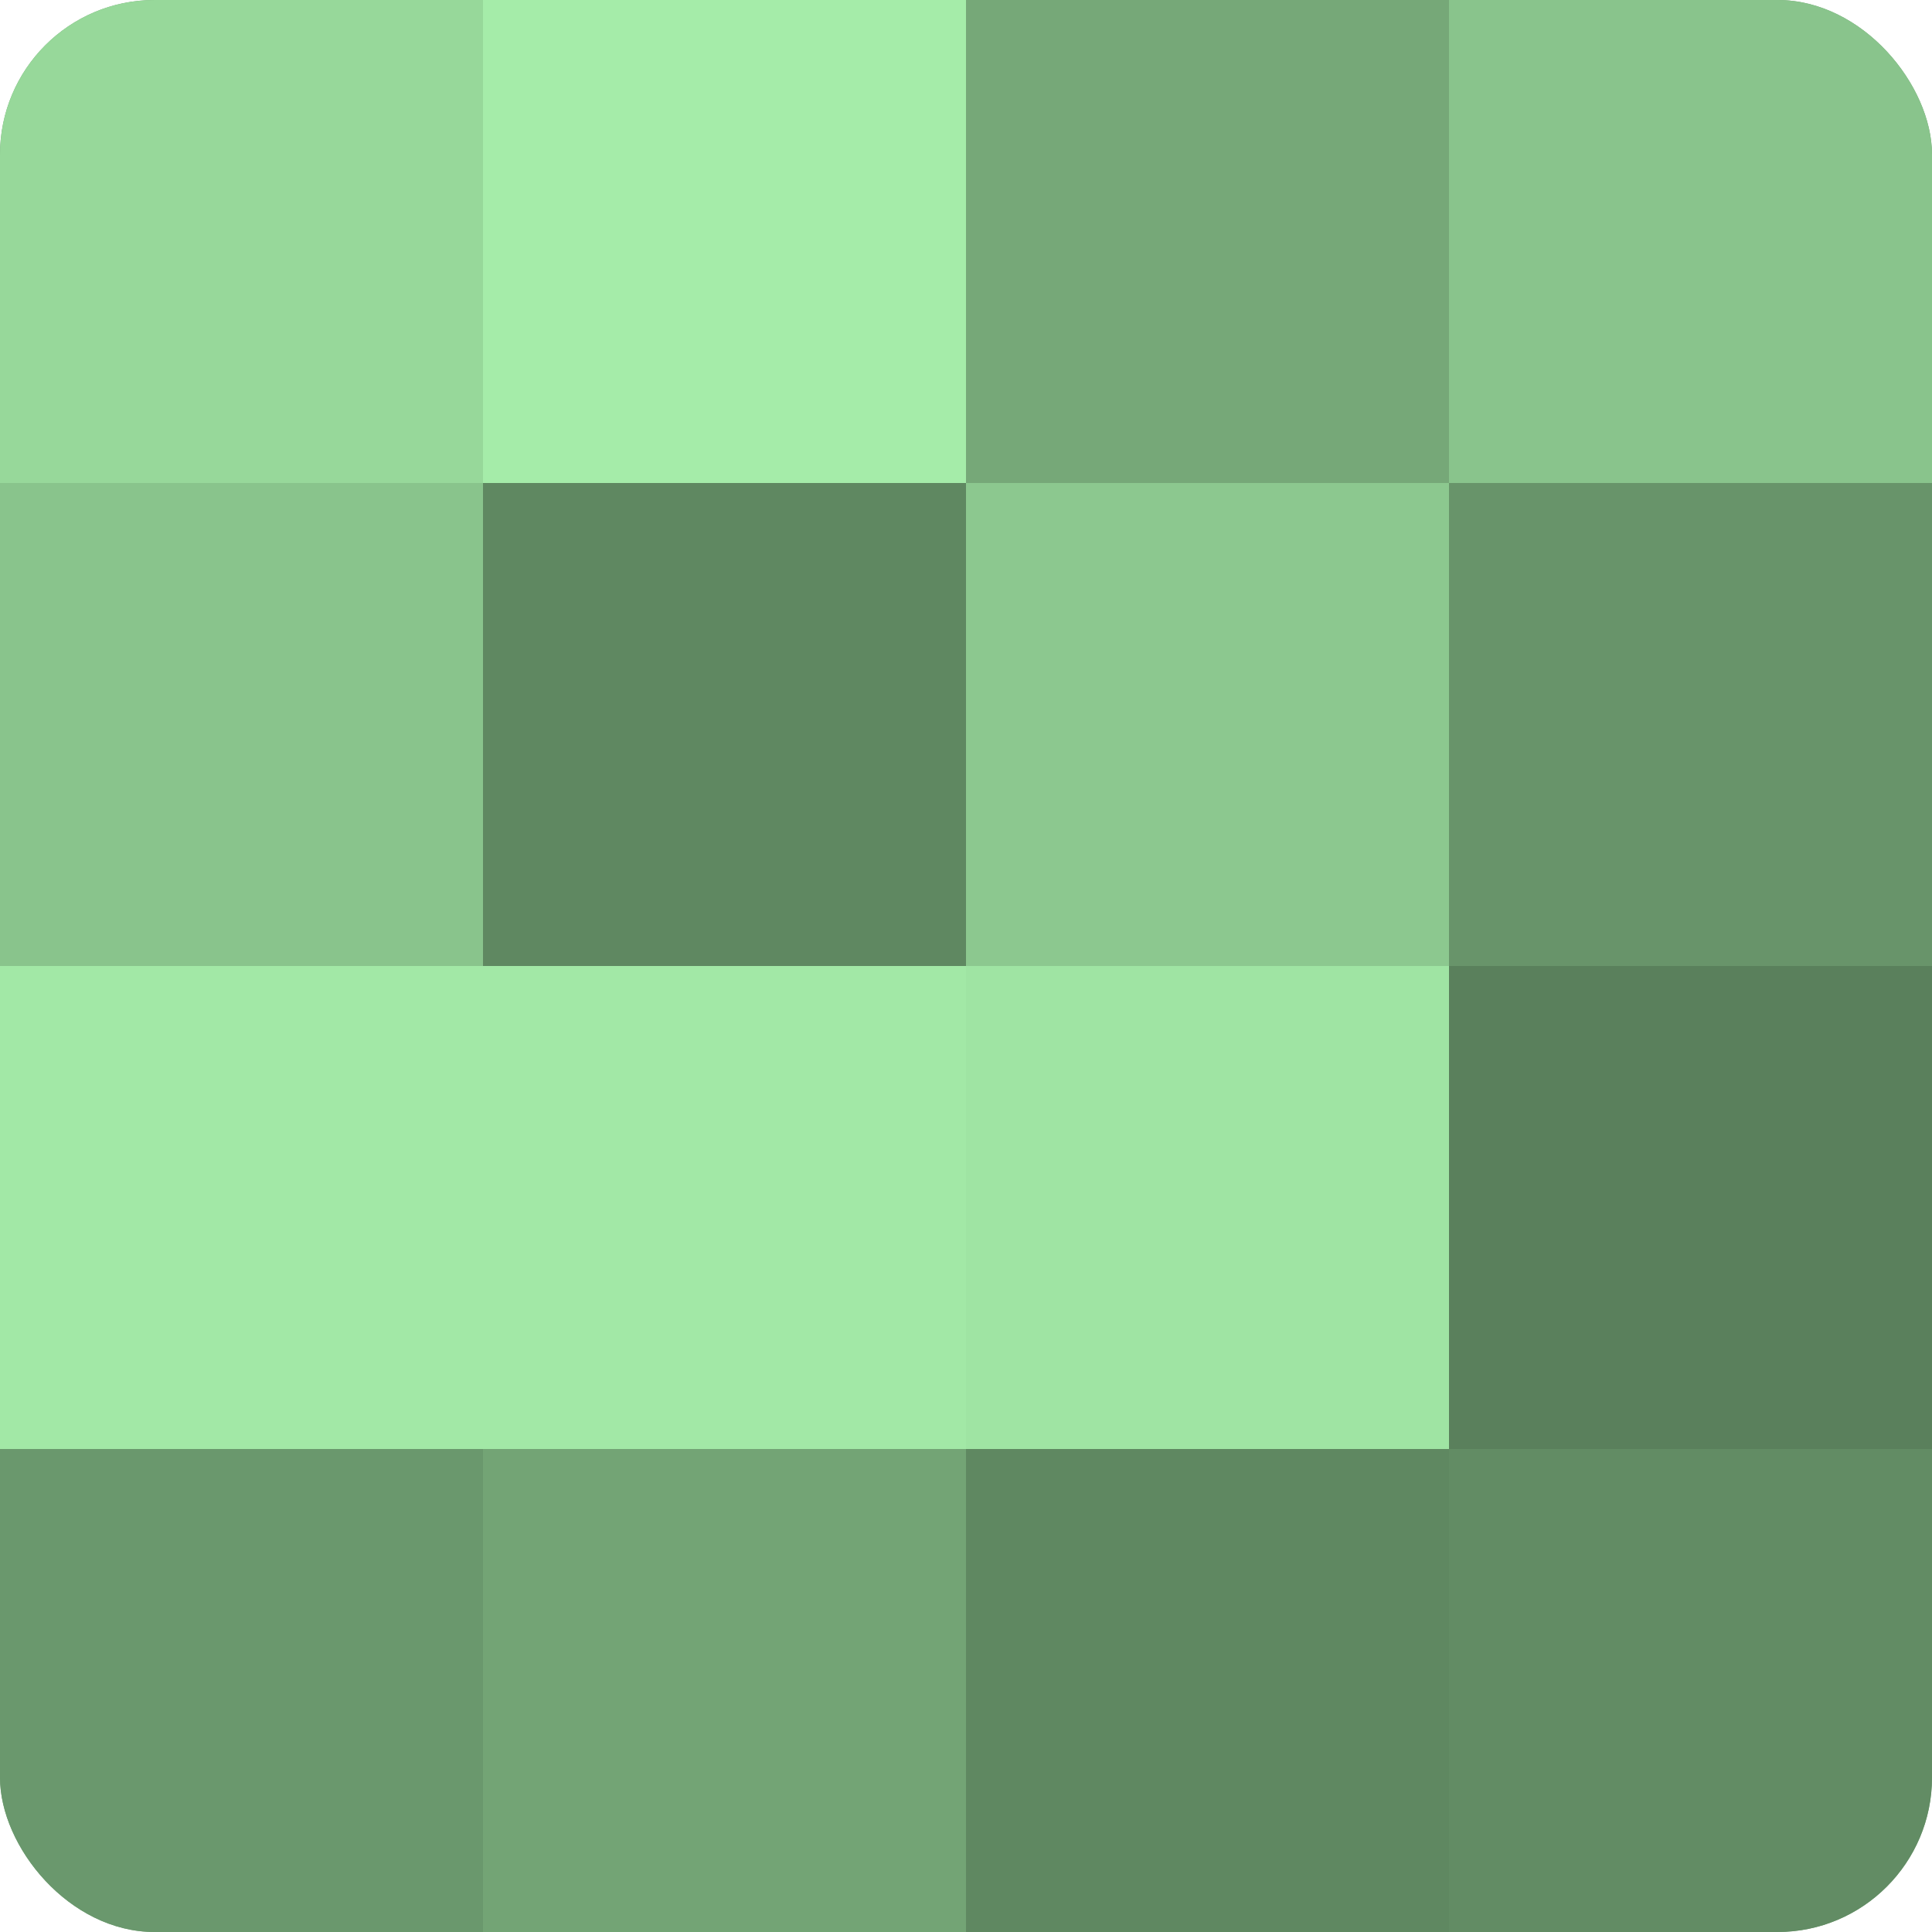 <?xml version="1.0" encoding="UTF-8"?>
<svg xmlns="http://www.w3.org/2000/svg" width="60" height="60" viewBox="0 0 100 100" preserveAspectRatio="xMidYMid meet"><defs><clipPath id="c" width="100" height="100"><rect width="100" height="100" rx="8" ry="8"/></clipPath></defs><g clip-path="url(#c)"><rect width="100" height="100" fill="#70a072"/><rect width="25" height="25" fill="#97d89a"/><rect y="25" width="25" height="25" fill="#89c48c"/><rect y="50" width="25" height="25" fill="#a2e8a6"/><rect y="75" width="25" height="25" fill="#6a986d"/><rect x="25" width="25" height="25" fill="#a5eca9"/><rect x="25" y="25" width="25" height="25" fill="#5f8861"/><rect x="25" y="50" width="25" height="25" fill="#a2e8a6"/><rect x="25" y="75" width="25" height="25" fill="#73a475"/><rect x="50" width="25" height="25" fill="#76a878"/><rect x="50" y="25" width="25" height="25" fill="#8cc88f"/><rect x="50" y="50" width="25" height="25" fill="#9fe4a3"/><rect x="50" y="75" width="25" height="25" fill="#5f8861"/><rect x="75" width="25" height="25" fill="#89c48c"/><rect x="75" y="25" width="25" height="25" fill="#68946a"/><rect x="75" y="50" width="25" height="25" fill="#5a805c"/><rect x="75" y="75" width="25" height="25" fill="#628c64"/></g></svg>
